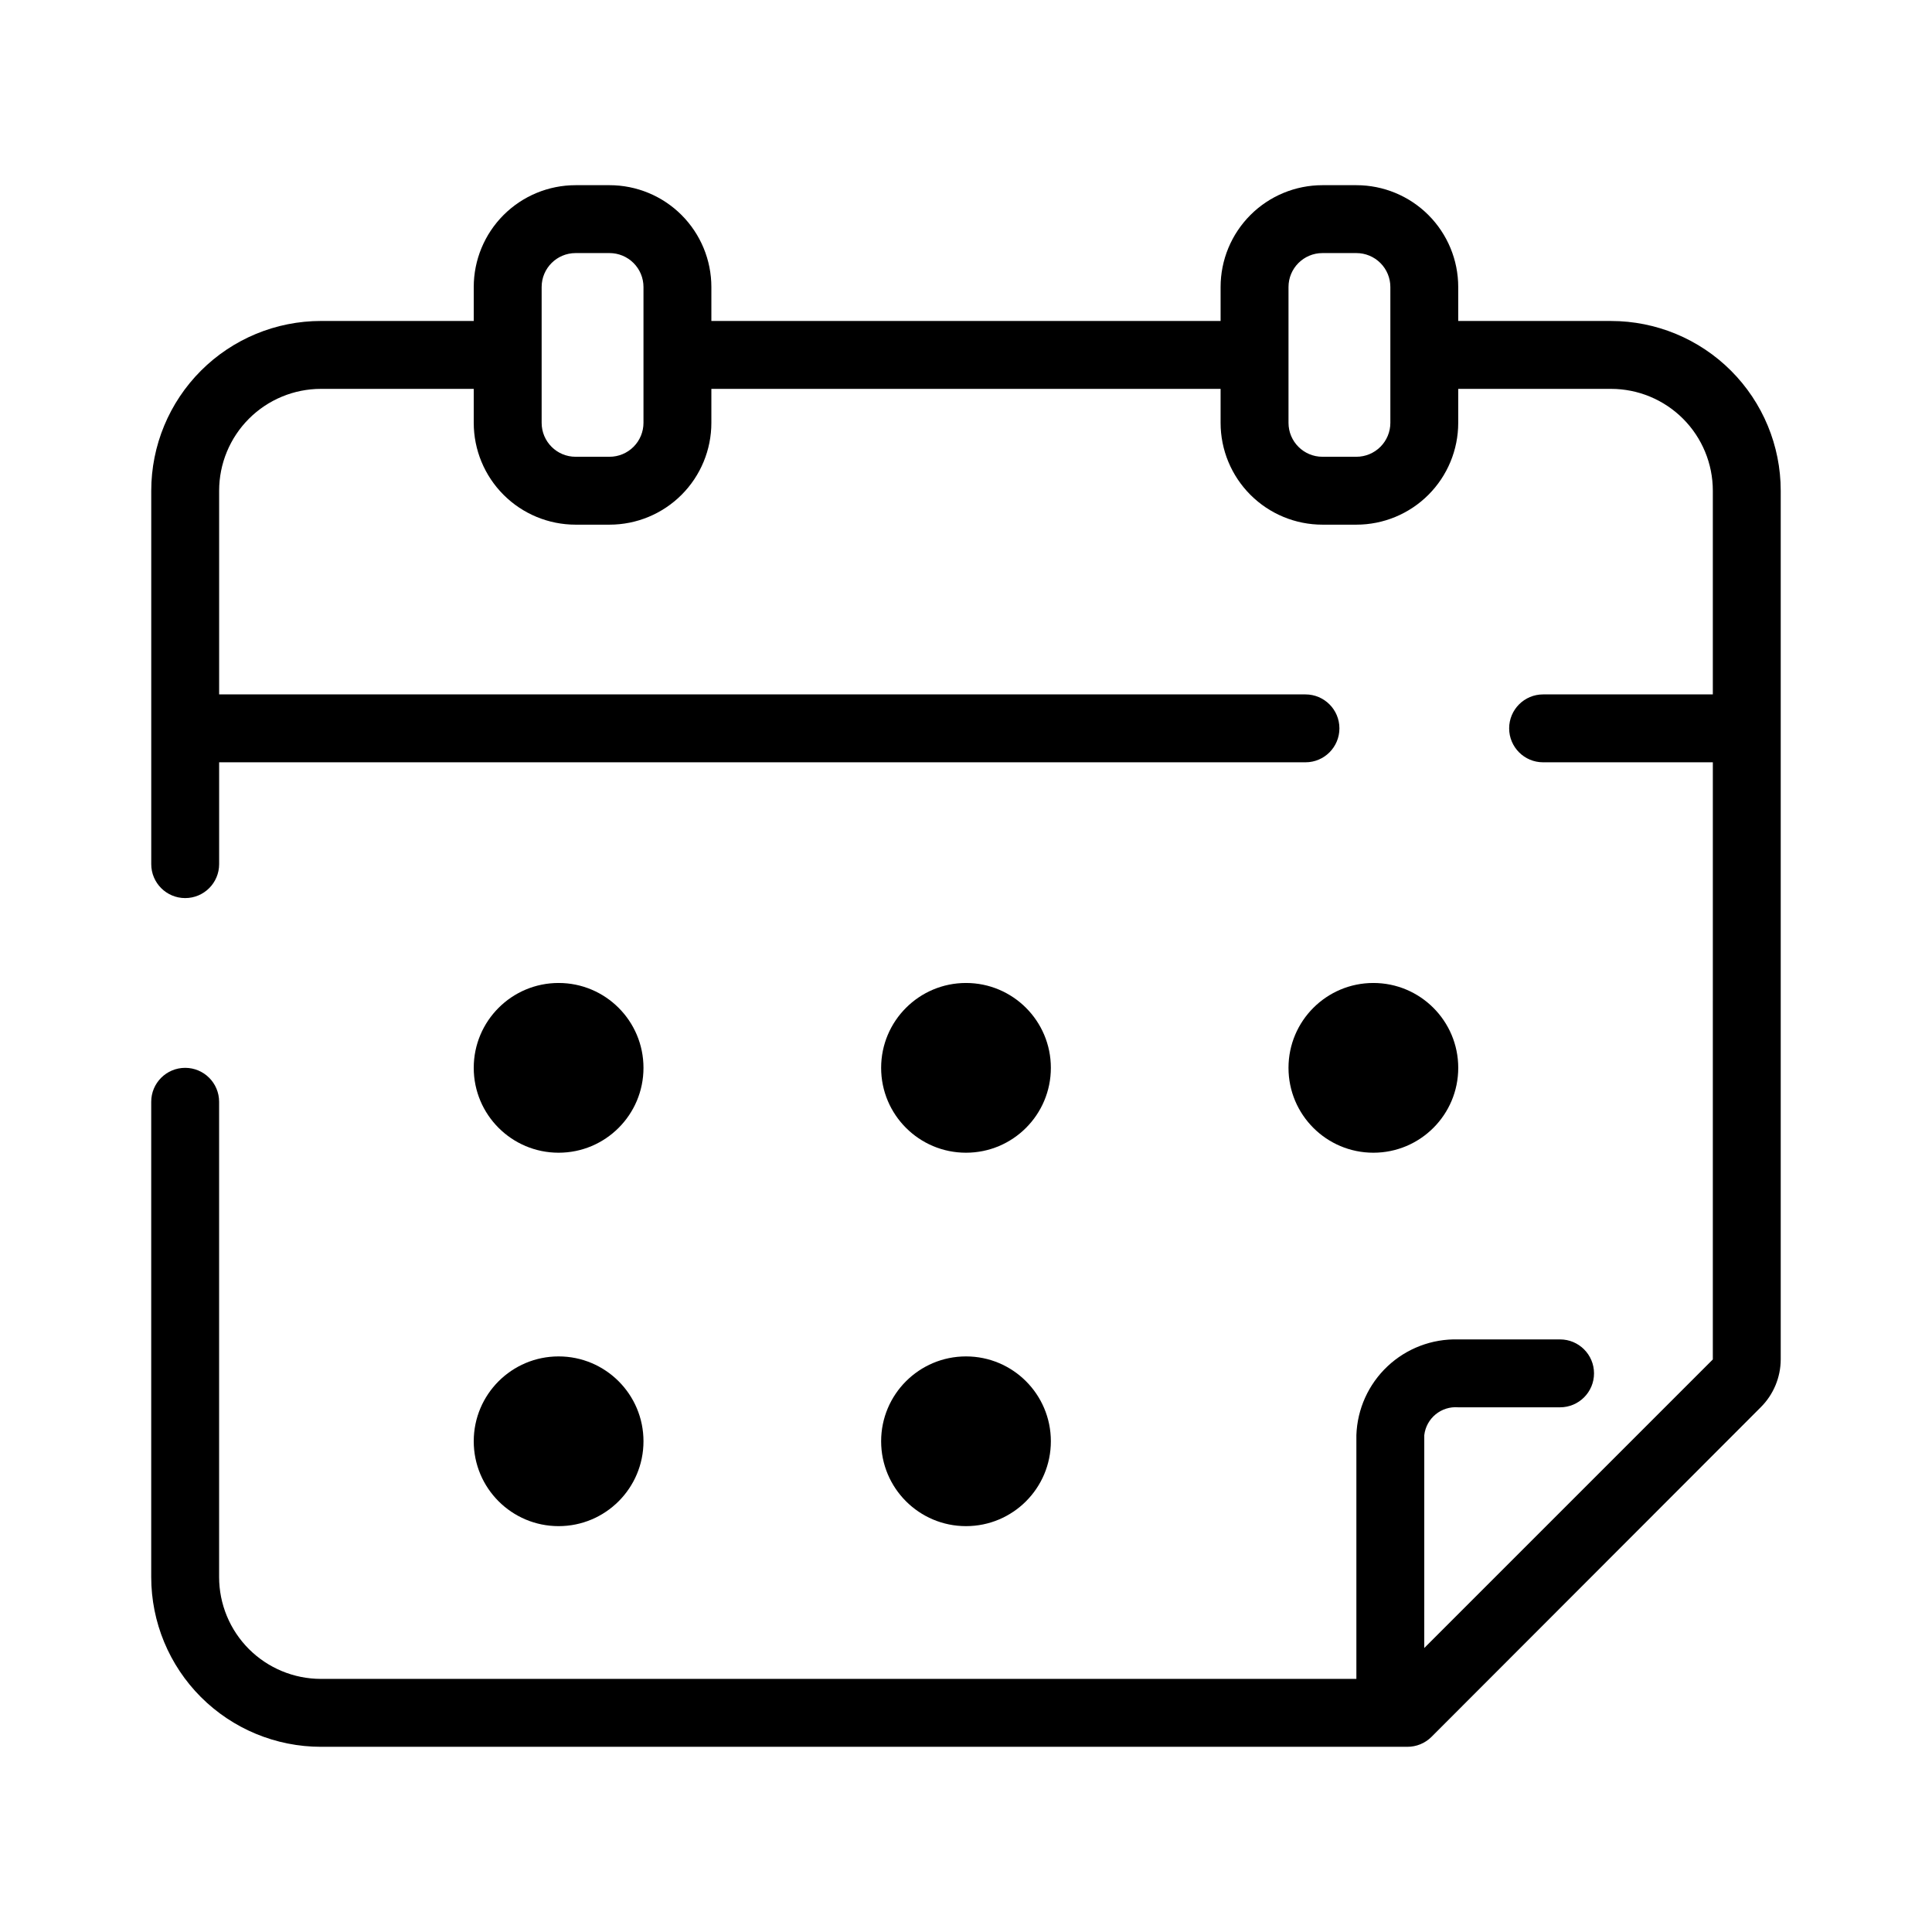 <?xml version="1.0" encoding="UTF-8"?>
<!-- Uploaded to: SVG Repo, www.svgrepo.com, Generator: SVG Repo Mixer Tools -->
<svg fill="#000000" width="800px" height="800px" version="1.1" viewBox="144 144 512 512" xmlns="http://www.w3.org/2000/svg">
 <g>
  <path d="m422.49 426.99c0 12.422-10.066 22.492-22.488 22.492s-22.492-10.07-22.492-22.492 10.07-22.492 22.492-22.492 22.488 10.07 22.488 22.492"/>
  <path d="m530.45 426.99c0 12.422-10.07 22.492-22.492 22.492s-22.492-10.07-22.492-22.492 10.07-22.492 22.492-22.492 22.492 10.07 22.492 22.492"/>
  <path d="m314.53 426.99c0 12.422-10.07 22.492-22.492 22.492-12.422 0-22.492-10.07-22.492-22.492s10.07-22.492 22.492-22.492c12.422 0 22.492 10.07 22.492 22.492"/>
  <path d="m422.49 525.95c0 12.422-10.066 22.492-22.488 22.492s-22.492-10.07-22.492-22.492 10.07-22.488 22.492-22.488 22.488 10.066 22.488 22.488"/>
  <path d="m314.53 525.95c0 12.422-10.07 22.492-22.492 22.492-12.422 0-22.492-10.07-22.492-22.492s10.07-22.488 22.492-22.488c12.422 0 22.492 10.066 22.492 22.488"/>
  <path d="m570.93 229.06h-40.484v-8.996c0-7.156-2.844-14.023-7.906-19.086-5.059-5.059-11.926-7.902-19.082-7.902h-9c-7.156 0-14.02 2.844-19.082 7.902-5.062 5.062-7.906 11.93-7.906 19.086v8.996h-134.95v-8.996c0-7.156-2.844-14.023-7.906-19.086-5.059-5.059-11.926-7.902-19.082-7.902h-8.996c-7.16 0-14.023 2.844-19.086 7.902-5.062 5.062-7.906 11.93-7.906 19.086v8.996h-40.484c-11.93 0-23.371 4.738-31.809 13.176-8.434 8.438-13.172 19.879-13.172 31.809v98.961c0 4.969 4.027 8.996 8.996 8.996s8.996-4.027 8.996-8.996v-26.988h287.89c4.969 0 8.996-4.027 8.996-8.996s-4.027-8.996-8.996-8.996h-287.89v-53.98c0-7.16 2.844-14.023 7.902-19.086 5.062-5.062 11.93-7.906 19.086-7.906h40.484v9c0 7.156 2.844 14.02 7.906 19.082s11.926 7.906 19.086 7.906h8.996c7.156 0 14.023-2.844 19.082-7.906 5.062-5.062 7.906-11.926 7.906-19.082v-9h134.95v9c0 7.156 2.844 14.02 7.906 19.082s11.926 7.906 19.082 7.906h9c7.156 0 14.023-2.844 19.082-7.906 5.062-5.062 7.906-11.926 7.906-19.082v-9h40.484c7.16 0 14.023 2.844 19.086 7.906s7.902 11.926 7.902 19.086v53.98h-44.98c-4.969 0-8.996 4.027-8.996 8.996s4.027 8.996 8.996 8.996h44.984l-0.004 158.25-76.473 76.473 0.004-56.41c0.52-4.484 4.5-7.746 8.996-7.379h26.988c4.969 0 9-4.027 9-8.996s-4.031-8.996-9-8.996h-26.988c-6.938-0.195-13.672 2.367-18.727 7.117-5.059 4.754-8.027 11.316-8.262 18.254v64.594h-274.4c-7.156 0-14.023-2.844-19.086-7.902-5.059-5.062-7.902-11.93-7.902-19.086v-125.95c0-4.969-4.027-8.996-8.996-8.996s-8.996 4.027-8.996 8.996v125.95c0 11.93 4.738 23.371 13.172 31.809 8.438 8.434 19.879 13.176 31.809 13.176h287.89c2.391 0.012 4.691-0.926 6.391-2.609l87.266-87.359c3.379-3.359 5.289-7.918 5.309-12.684v-230.22c0-11.93-4.742-23.371-13.176-31.809-8.438-8.438-19.879-13.176-31.809-13.176zm-256.4 26.992c0 2.383-0.949 4.672-2.637 6.359s-3.973 2.637-6.359 2.637h-8.996c-4.969 0-8.996-4.027-8.996-8.996v-35.988c0-4.969 4.027-8.996 8.996-8.996h8.996c2.387 0 4.672 0.949 6.359 2.633 1.688 1.688 2.637 3.977 2.637 6.363zm197.93 0c0 2.383-0.949 4.672-2.637 6.359s-3.977 2.637-6.359 2.637h-9c-4.969 0-8.996-4.027-8.996-8.996v-35.988c0-4.969 4.027-8.996 8.996-8.996h9c2.383 0 4.672 0.949 6.359 2.633 1.688 1.688 2.637 3.977 2.637 6.363z"/>
 </g>
</svg>